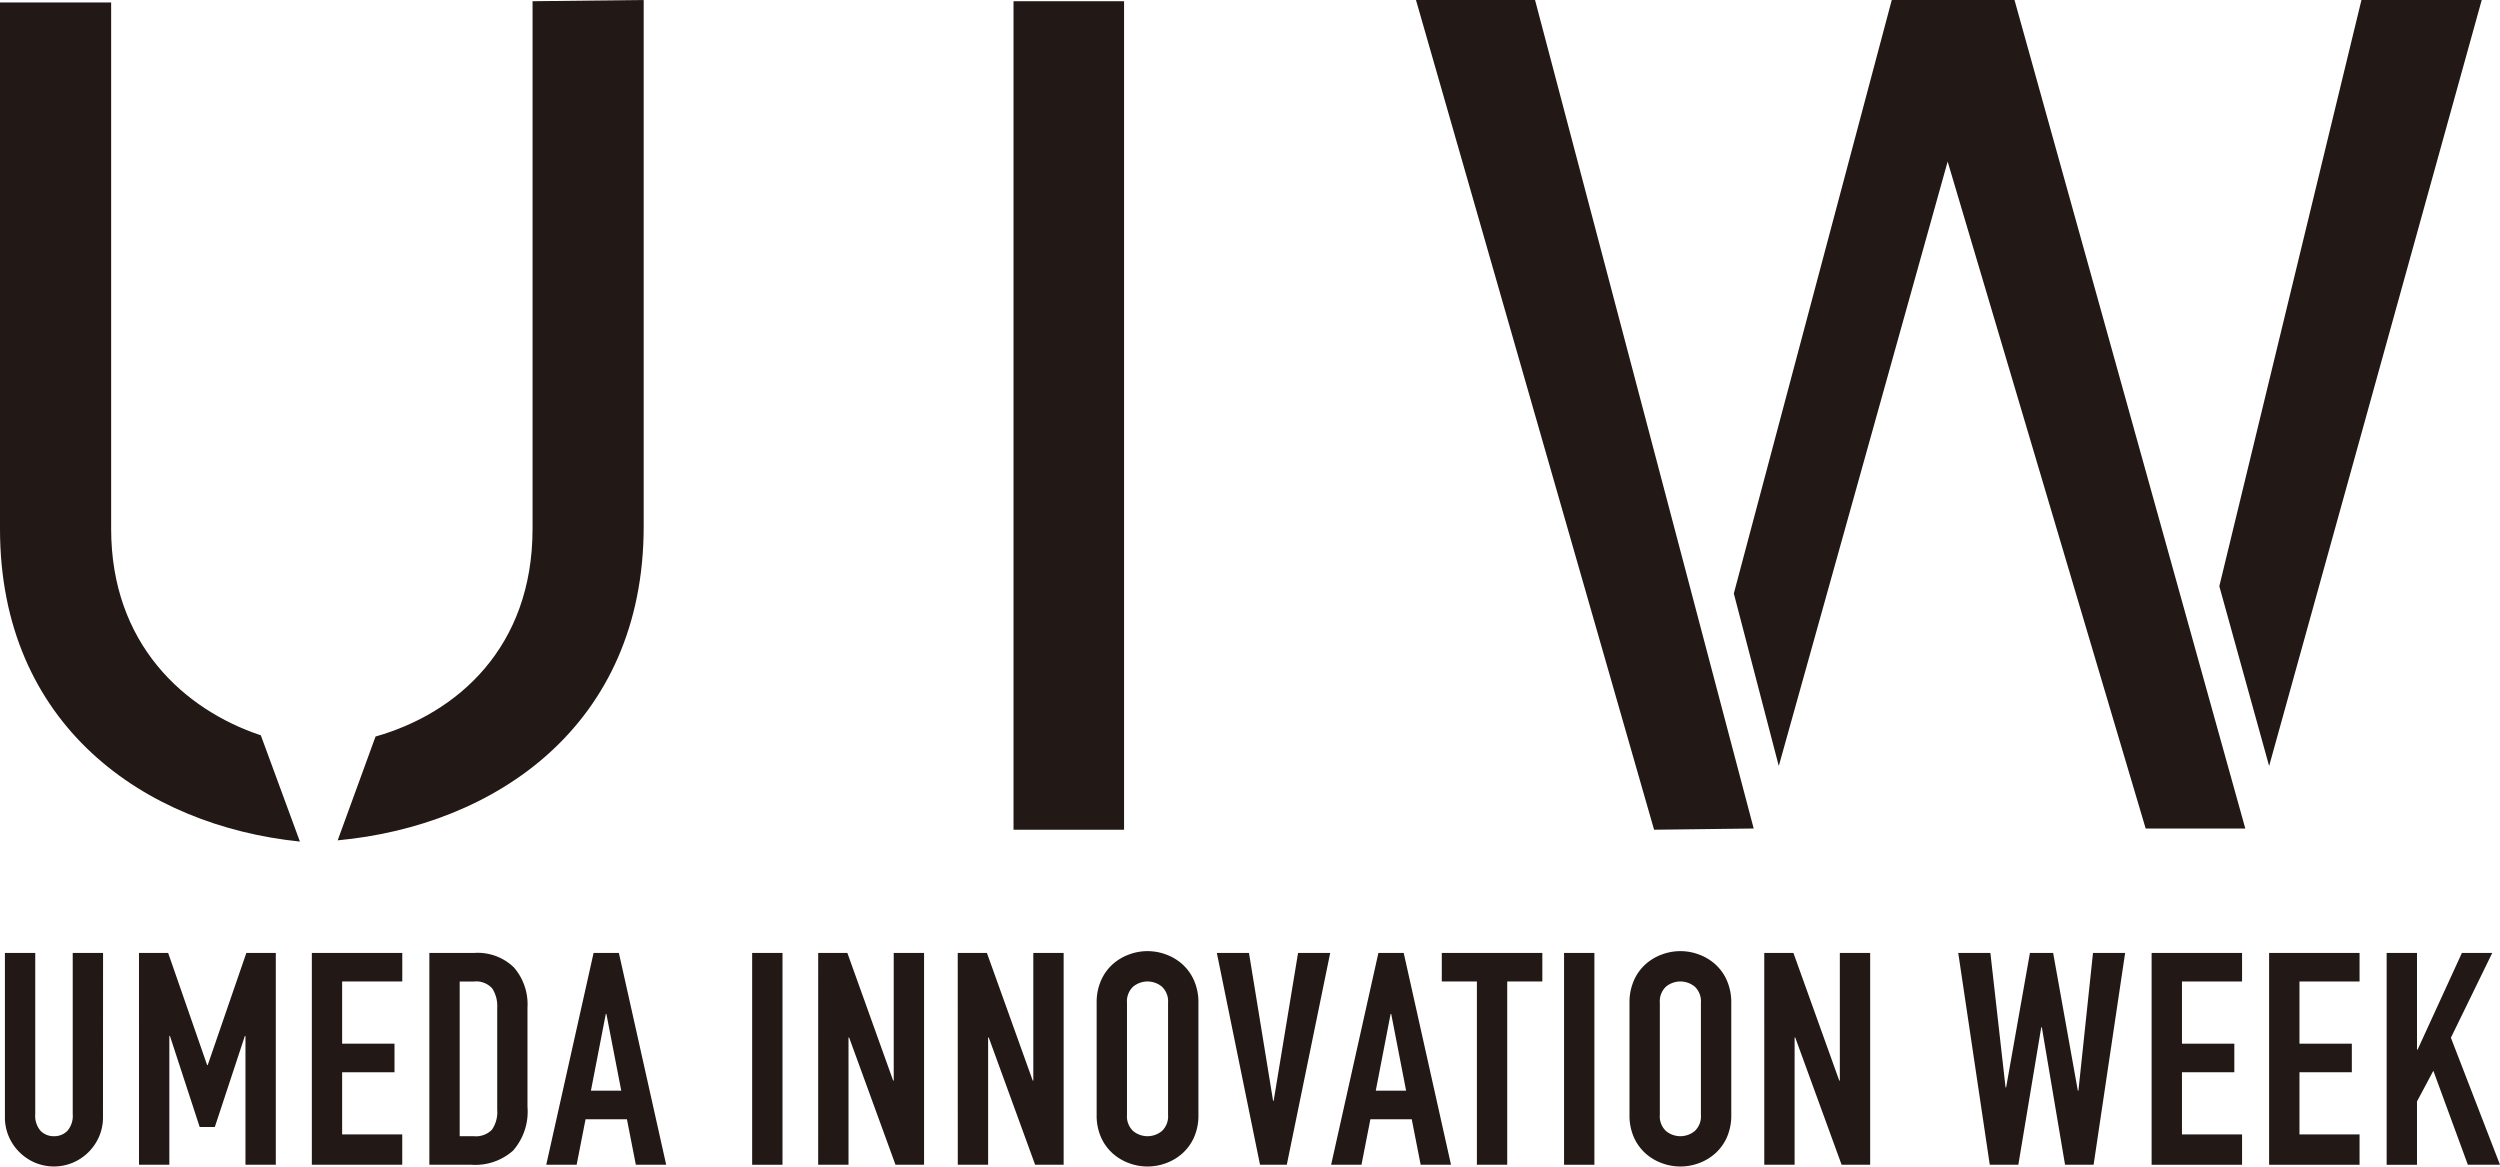 <svg id="グループ_3117" data-name="グループ 3117" xmlns="http://www.w3.org/2000/svg" xmlns:xlink="http://www.w3.org/1999/xlink" width="220" height="102.656" viewBox="0 0 220 102.656">
  <defs>
    <clipPath id="clip-path">
      <rect id="長方形_31447" data-name="長方形 31447" width="220" height="102.656" fill="none"/>
    </clipPath>
  </defs>
  <g id="グループ_3116" data-name="グループ 3116" clip-path="url(#clip-path)">
    <path id="パス_12639" data-name="パス 12639" d="M9.222,129.761a4.231,4.231,0,0,1-.34,1.7,4.374,4.374,0,0,1-2.3,2.3,4.295,4.295,0,0,1-3.351,0,4.374,4.374,0,0,1-2.3-2.3,4.231,4.231,0,0,1-.34-1.7V115.309h2.67V129.5a2,2,0,0,0,.471,1.466,1.6,1.6,0,0,0,1.178.471,1.6,1.6,0,0,0,1.178-.471,2,2,0,0,0,.471-1.466v-14.19h2.67Z" transform="translate(-0.159 -31.451)" fill="#221815"/>
    <path id="パス_12640" data-name="パス 12640" d="M16.818,115.309h2.566l3.43,9.87h.052l3.4-9.87h2.592V133.95h-2.67V122.613h-.052l-2.644,8.012H22.159l-2.618-8.012h-.052V133.95h-2.67Z" transform="translate(-4.587 -31.451)" fill="#221815"/>
    <path id="パス_12641" data-name="パス 12641" d="M37.734,115.309h7.959v2.513H40.4v5.472h4.608v2.514H40.4v5.471h5.289v2.671H37.734Z" transform="translate(-10.292 -31.451)" fill="#221815"/>
    <path id="パス_12642" data-name="パス 12642" d="M51.954,115.309h3.953a4.572,4.572,0,0,1,3.482,1.27,4.95,4.95,0,0,1,1.2,3.547v8.719a5.2,5.2,0,0,1-1.27,3.861,5,5,0,0,1-3.652,1.244H51.954Zm2.67,16.127h1.231a1.983,1.983,0,0,0,1.6-.562,2.728,2.728,0,0,0,.471-1.768v-8.98a2.822,2.822,0,0,0-.445-1.7,1.9,1.9,0,0,0-1.623-.6H54.624Z" transform="translate(-14.171 -31.451)" fill="#221815"/>
    <path id="パス_12643" data-name="パス 12643" d="M70.266,115.309h2.225l4.163,18.641h-2.67l-.785-4.006H69.559l-.785,4.006H66.1Zm1.126,5.367h-.052l-1.309,6.755H72.7Z" transform="translate(-18.03 -31.451)" fill="#221815"/>
    <rect id="長方形_31444" data-name="長方形 31444" width="2.67" height="18.641" transform="translate(66.19 83.858)" fill="#221815"/>
    <path id="パス_12644" data-name="パス 12644" d="M99.006,115.309h2.566L105.6,126.54h.052V115.309h2.67V133.95h-2.513l-4.084-11.205h-.052V133.95h-2.67Z" transform="translate(-27.004 -31.451)" fill="#221815"/>
    <path id="パス_12645" data-name="パス 12645" d="M115.89,115.309h2.566l4.032,11.232h.052V115.309h2.67V133.95H122.7l-4.084-11.205h-.052V133.95h-2.67Z" transform="translate(-31.609 -31.451)" fill="#221815"/>
    <path id="パス_12646" data-name="パス 12646" d="M132.7,119.648a4.762,4.762,0,0,1,.393-1.989,4.163,4.163,0,0,1,1.034-1.428,4.454,4.454,0,0,1,1.441-.851,4.643,4.643,0,0,1,3.22,0,4.457,4.457,0,0,1,1.44.851,4.165,4.165,0,0,1,1.035,1.428,4.773,4.773,0,0,1,.393,1.989v9.844a4.747,4.747,0,0,1-.393,2,4.186,4.186,0,0,1-1.035,1.414,4.445,4.445,0,0,1-1.44.851,4.643,4.643,0,0,1-3.22,0,4.441,4.441,0,0,1-1.441-.851,4.184,4.184,0,0,1-1.034-1.414,4.736,4.736,0,0,1-.393-2Zm2.67,9.844a1.774,1.774,0,0,0,.537,1.427,1.989,1.989,0,0,0,2.54,0,1.774,1.774,0,0,0,.537-1.427v-9.844a1.775,1.775,0,0,0-.537-1.427,1.989,1.989,0,0,0-2.54,0,1.775,1.775,0,0,0-.537,1.427Z" transform="translate(-36.195 -31.392)" fill="#221815"/>
    <path id="パス_12647" data-name="パス 12647" d="M153.4,133.949h-2.356l-3.8-18.641h2.828l2.121,13.012h.052l2.147-13.012h2.828Z" transform="translate(-40.162 -31.451)" fill="#221815"/>
    <path id="パス_12648" data-name="パス 12648" d="M165.232,115.309h2.226l4.162,18.641h-2.67l-.785-4.006h-3.639l-.785,4.006h-2.67Zm1.126,5.367h-.052L165,127.431h2.67Z" transform="translate(-43.932 -31.451)" fill="#221815"/>
    <path id="パス_12649" data-name="パス 12649" d="M177.551,117.822h-3.089v-2.513h8.848v2.513h-3.089V133.95h-2.67Z" transform="translate(-47.585 -31.451)" fill="#221815"/>
    <rect id="長方形_31445" data-name="長方形 31445" width="2.67" height="18.641" transform="translate(137.637 83.858)" fill="#221815"/>
    <path id="パス_12650" data-name="パス 12650" d="M197.176,119.648a4.773,4.773,0,0,1,.393-1.989,4.164,4.164,0,0,1,1.034-1.428,4.454,4.454,0,0,1,1.441-.851,4.643,4.643,0,0,1,3.22,0,4.461,4.461,0,0,1,1.441.851,4.164,4.164,0,0,1,1.034,1.428,4.774,4.774,0,0,1,.393,1.989v9.844a4.748,4.748,0,0,1-.393,2,4.185,4.185,0,0,1-1.034,1.414,4.449,4.449,0,0,1-1.441.851,4.643,4.643,0,0,1-3.22,0,4.441,4.441,0,0,1-1.441-.851,4.184,4.184,0,0,1-1.034-1.414,4.747,4.747,0,0,1-.393-2Zm2.67,9.844a1.774,1.774,0,0,0,.537,1.427,1.989,1.989,0,0,0,2.54,0,1.774,1.774,0,0,0,.537-1.427v-9.844a1.775,1.775,0,0,0-.537-1.427,1.989,1.989,0,0,0-2.54,0,1.775,1.775,0,0,0-.537,1.427Z" transform="translate(-53.78 -31.392)" fill="#221815"/>
    <path id="パス_12651" data-name="パス 12651" d="M213.484,115.309h2.566l4.032,11.232h.052V115.309h2.67V133.95h-2.513l-4.084-11.205h-.052V133.95h-2.67Z" transform="translate(-58.229 -31.451)" fill="#221815"/>
    <path id="パス_12652" data-name="パス 12652" d="M248.867,133.949h-2.513l-2.042-12.1h-.052l-2.016,12.1H239.73l-2.775-18.641h2.828l1.335,11.834h.052l2.094-11.834h2.042l2.173,12.122h.052l1.283-12.122h2.828Z" transform="translate(-64.63 -31.451)" fill="#221815"/>
    <path id="パス_12653" data-name="パス 12653" d="M260.354,115.309h7.959v2.513h-5.288v5.472h4.608v2.514h-4.608v5.471h5.288v2.671h-7.959Z" transform="translate(-71.012 -31.451)" fill="#221815"/>
    <path id="パス_12654" data-name="パス 12654" d="M274.573,115.309h7.959v2.513h-5.288v5.472h4.608v2.514h-4.608v5.471h5.288v2.671h-7.959Z" transform="translate(-74.891 -31.451)" fill="#221815"/>
    <path id="パス_12655" data-name="パス 12655" d="M288.794,115.309h2.671v8.509h.052l3.9-8.509h2.67l-3.639,7.462,4.321,11.179h-2.828l-3.037-8.273-1.439,2.7v5.577h-2.671Z" transform="translate(-78.769 -31.451)" fill="#221815"/>
    <rect id="長方形_31446" data-name="長方形 31446" width="9.728" height="72.908" transform="translate(89.19 0.108)" fill="#221815"/>
    <path id="パス_12656" data-name="パス 12656" d="M181.816,0l19.242,72.909-8.766.107L171.339,0Z" transform="translate(-46.733 0)" fill="#221815"/>
    <path id="パス_12657" data-name="パス 12657" d="M234.5,0,254.81,72.908h-8.767l-17.426-58.69-14.86,53.189L209.8,52.228,223.7,0Z" transform="translate(-57.224 0)" fill="#221815"/>
    <path id="パス_12658" data-name="パス 12658" d="M291.639,0,272.93,67.408l-4.383-15.821L281.055,0Z" transform="translate(-73.247 0)" fill="#221815"/>
    <path id="パス_12659" data-name="パス 12659" d="M9.781,46.542c0,10.1,6.4,15.908,13.171,18.165l3.44,9.351C12.741,72.661,0,63.846,0,46.542V.215H9.781V46.542ZM56.645,0V46.326c0,17.52-13.064,26.334-26.929,27.624l3.332-9.136c7.2-2.042,13.817-7.847,13.817-18.273V.107Z" fill="#221815"/>
  </g>
</svg>
